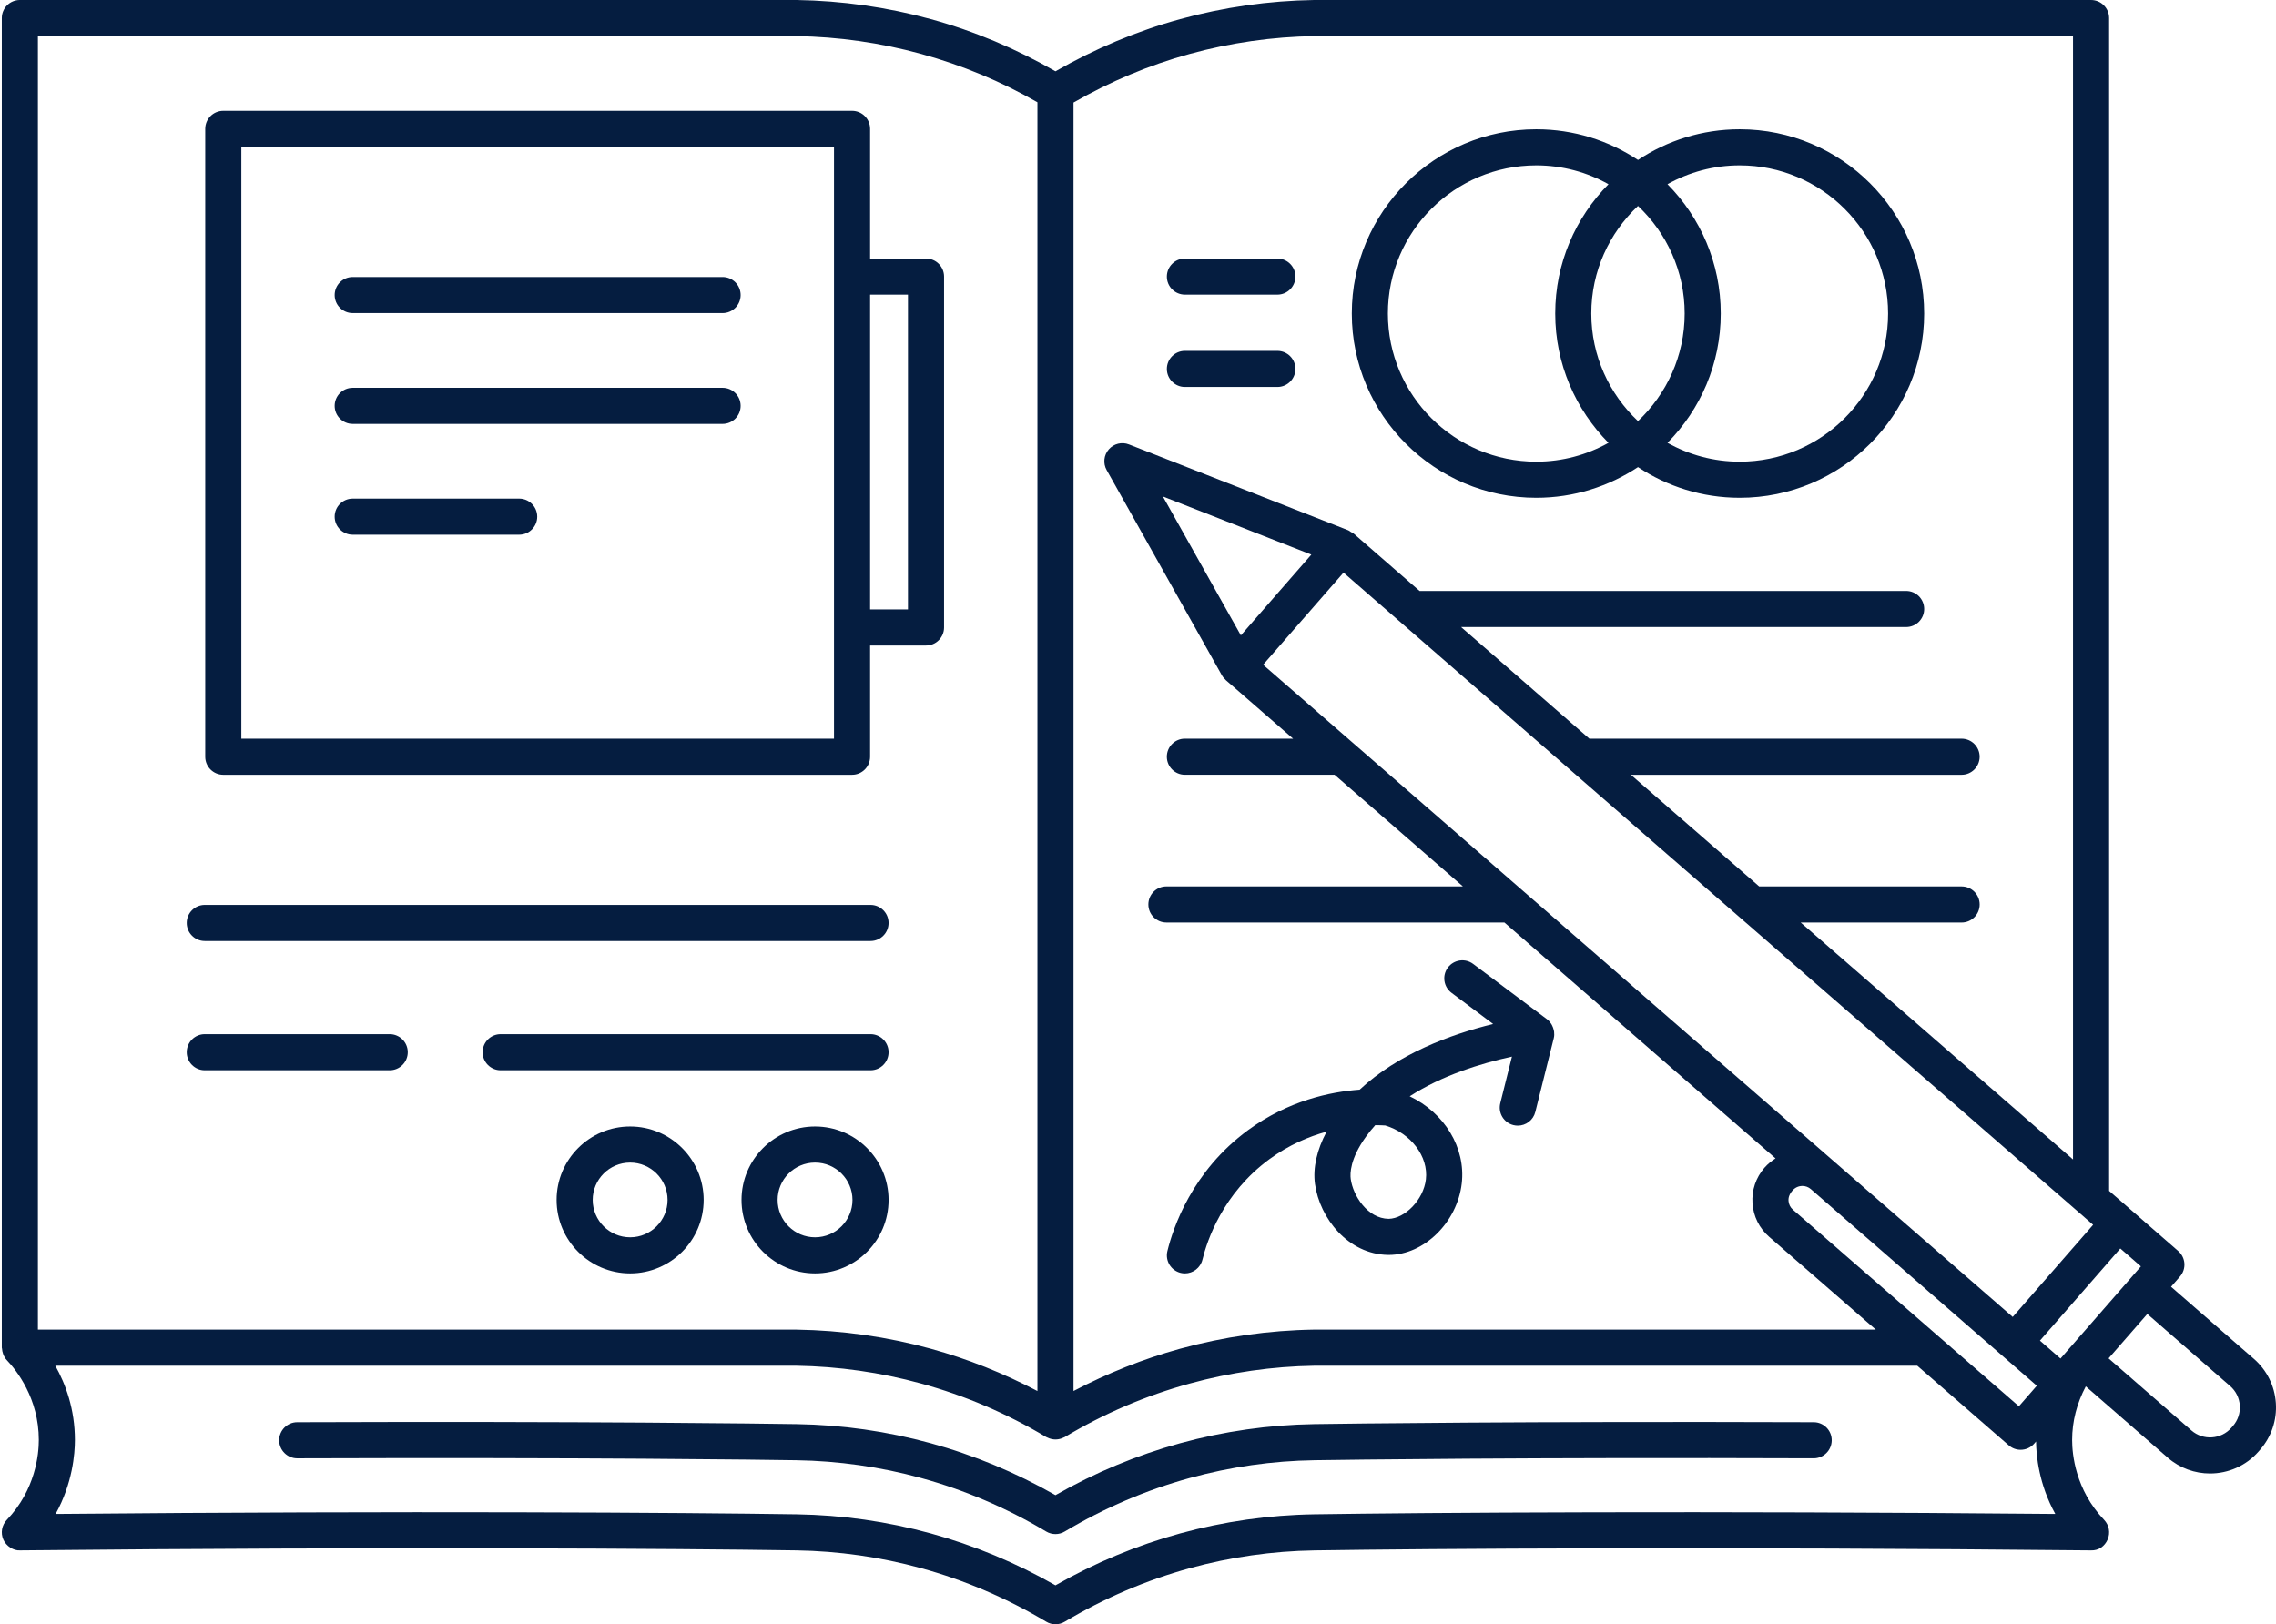 <?xml version="1.0" encoding="UTF-8" standalone="no"?><svg xmlns="http://www.w3.org/2000/svg" xmlns:xlink="http://www.w3.org/1999/xlink" fill="#000000" height="90" preserveAspectRatio="xMidYMid meet" version="1" viewBox="-0.1 0.0 126.1 90.0" width="126.1" zoomAndPan="magnify"><g fill="#051d40" id="change1_1"><path d="M100.389,78.804c-16.114-0.055-25.887,0.079-27.683,0.106c-2.507,0.039-5.004,0.395-7.422,1.059 c-2.396,0.659-4.717,1.625-6.907,2.876c-2.191-1.251-4.512-2.218-6.908-2.876c-2.417-0.664-4.914-1.02-7.421-1.059 c-1.795-0.027-11.568-0.164-27.683-0.106c-0.552,0.002-0.999,0.451-0.997,1.003c0.002,0.551,0.449,0.997,1,0.997 c0.001,0,0.002,0,0.003,0c16.099-0.056,25.854,0.078,27.646,0.106c2.338,0.036,4.667,0.368,6.922,0.987 c2.409,0.662,4.739,1.659,6.925,2.964c0.158,0.094,0.335,0.141,0.513,0.141s0.355-0.047,0.513-0.142 c2.185-1.304,4.514-2.301,6.924-2.964c2.255-0.62,4.584-0.952,6.923-0.987c1.792-0.027,11.546-0.164,27.645-0.106 c0.001,0,0.002,0,0.003,0c0.551,0,0.998-0.445,1-0.997C101.387,79.255,100.941,78.806,100.389,78.804z" fill="inherit"/><path d="M85.016,27.582c2.082,0,4.018-0.628,5.635-1.7c1.617,1.072,3.553,1.7,5.635,1.7 c5.636,0,10.221-4.58,10.221-10.209S101.922,7.163,96.287,7.163c-2.082,0-4.018,0.628-5.635,1.7c-1.617-1.072-3.553-1.7-5.635-1.7 c-5.636,0-10.221,4.58-10.221,10.209S79.38,27.582,85.016,27.582z M88.065,17.372c0-2.348,0.998-4.464,2.586-5.961 c1.588,1.498,2.586,3.613,2.586,5.961s-0.998,4.464-2.586,5.961C89.063,21.836,88.065,19.72,88.065,17.372z M104.508,17.372 c0,4.527-3.688,8.209-8.221,8.209c-1.452,0-2.815-0.381-4.001-1.044c1.823-1.845,2.951-4.375,2.951-7.165s-1.129-5.321-2.951-7.165 c1.185-0.663,2.548-1.044,4.001-1.044C100.82,9.163,104.508,12.845,104.508,17.372z M85.016,9.163c1.452,0,2.815,0.381,4.001,1.044 c-1.823,1.845-2.951,4.375-2.951,7.165s1.129,5.321,2.951,7.165c-1.185,0.663-2.548,1.044-4.001,1.044 c-4.533,0-8.221-3.683-8.221-8.209S80.483,9.163,85.016,9.163z" fill="inherit"/><path d="M65.549,16.326h5.123c0.552,0,1-0.448,1-1s-0.448-1-1-1h-5.123c-0.552,0-1,0.448-1,1 S64.997,16.326,65.549,16.326z" fill="inherit"/><path d="M65.549,21.442h5.123c0.552,0,1-0.448,1-1s-0.448-1-1-1h-5.123c-0.552,0-1,0.448-1,1 S64.997,21.442,65.549,21.442z" fill="inherit"/><path d="M12.271,42.93h34.836c0.552,0,1-0.448,1-1v-6.163h3.098c0.552,0,1-0.448,1-1V15.326 c0-0.552-0.448-1-1-1h-3.098V7.14c0-0.552-0.448-1-1-1H12.271c-0.552,0-1,0.448-1,1V41.93C11.271,42.482,11.718,42.93,12.271,42.93 z M50.205,16.326v17.442h-2.098V16.326H50.205z M13.271,8.14h32.836V40.93H13.271V8.14z" fill="inherit"/><path d="M39.935,15.349H19.442c-0.552,0-1,0.448-1,1s0.448,1,1,1h20.492c0.552,0,1-0.448,1-1 S40.487,15.349,39.935,15.349z" fill="inherit"/><path d="M39.935,21.488H19.442c-0.552,0-1,0.448-1,1s0.448,1,1,1h20.492c0.552,0,1-0.448,1-1 S40.487,21.488,39.935,21.488z" fill="inherit"/><path d="M28.664,27.628h-9.222c-0.552,0-1,0.448-1,1s0.448,1,1,1h9.222c0.552,0,1-0.448,1-1 S29.216,27.628,28.664,27.628z" fill="inherit"/><path d="M11.246,52.14h36.885c0.552,0,1-0.448,1-1s-0.448-1-1-1H11.246c-0.552,0-1,0.448-1,1 S10.694,52.14,11.246,52.14z" fill="inherit"/><path d="M21.492,57.302H11.246c-0.552,0-1,0.448-1,1s0.448,1,1,1h10.246c0.552,0,1-0.448,1-1 S22.044,57.302,21.492,57.302z" fill="inherit"/><path d="M49.131,58.302c0-0.552-0.448-1-1-1H27.639c-0.552,0-1,0.448-1,1s0.448,1,1,1h20.492 C48.683,59.302,49.131,58.854,49.131,58.302z" fill="inherit"/><path d="M34.812,62.418c-2.246,0-4.074,1.826-4.074,4.07s1.828,4.07,4.074,4.07s4.074-1.826,4.074-4.07 S37.058,62.418,34.812,62.418z M34.812,68.558c-1.144,0-2.074-0.929-2.074-2.07s0.93-2.07,2.074-2.07s2.074,0.929,2.074,2.07 S35.955,68.558,34.812,68.558z" fill="inherit"/><path d="M49.131,66.488c0-2.244-1.828-4.07-4.074-4.07s-4.074,1.826-4.074,4.07s1.828,4.07,4.074,4.07 S49.131,68.732,49.131,66.488z M42.983,66.488c0-1.141,0.93-2.07,2.074-2.07s2.074,0.929,2.074,2.07s-0.93,2.07-2.074,2.07 S42.983,67.629,42.983,66.488z" fill="inherit"/><path d="M65.313,70.53c0.08,0.02,0.159,0.028,0.237,0.028c0.45,0,0.859-0.307,0.971-0.764 c0.253-1.042,1.123-3.67,3.717-5.569c1.067-0.781,2.163-1.247,3.161-1.52c-0.539,1.008-0.765,2.011-0.644,2.896 c0.263,1.909,1.85,3.902,4.05,3.933c0.015,0,0.03,0,0.045,0c1.941,0,3.784-1.799,4.036-3.953c0.234-1.989-0.967-3.927-2.883-4.835 c1.794-1.157,3.926-1.82,5.665-2.199l-0.646,2.582c-0.134,0.536,0.192,1.079,0.728,1.213c0.082,0.02,0.163,0.03,0.244,0.03 c0.448,0,0.855-0.303,0.969-0.757l1.024-4.093c0,0,0-0.001,0-0.001c0.03-0.119,0.03-0.238,0.016-0.355 c-0.004-0.035-0.012-0.067-0.02-0.1c-0.019-0.084-0.048-0.163-0.087-0.24c-0.015-0.03-0.028-0.059-0.046-0.087 c-0.061-0.094-0.134-0.181-0.226-0.251c-0.003-0.002-0.004-0.005-0.007-0.007c0,0,0,0,0,0l-4.098-3.07 c-0.441-0.331-1.069-0.24-1.4,0.201c-0.331,0.442-0.241,1.069,0.201,1.4l2.306,1.727c-2.376,0.582-5.27,1.659-7.395,3.64 c-1.638,0.118-3.957,0.613-6.172,2.234c-3.127,2.288-4.175,5.455-4.48,6.71C64.447,69.858,64.776,70.399,65.313,70.53z M75.582,62.98c0.159-0.221,0.331-0.433,0.513-0.635c0.21,0,0.396,0.007,0.552,0.017c1.418,0.424,2.402,1.719,2.253,2.987 c-0.133,1.137-1.166,2.173-2.066,2.186c-1.173-0.017-1.972-1.292-2.097-2.206C74.695,65.032,74.696,64.209,75.582,62.98z" fill="inherit"/><path d="M124.773,75.291l-4.588-3.992l0.496-0.568c0.175-0.2,0.262-0.461,0.244-0.726 c-0.018-0.265-0.141-0.511-0.341-0.686l-2.648-2.305l-1.182-1.028V1c0-0.552-0.448-1-1-1H72.706 c-2.508,0.039-5.005,0.395-7.422,1.059c-2.416,0.664-4.732,1.644-6.907,2.891c-2.174-1.247-4.491-2.227-6.907-2.891 C49.053,0.395,46.556,0.039,44.033,0H1C0.448,0,0,0.448,0,1v73.674c0,0.021,0.011,0.038,0.012,0.058 c0.005,0.093,0.024,0.182,0.055,0.27c0.01,0.029,0.016,0.057,0.028,0.085c0.045,0.1,0.103,0.195,0.182,0.277 c0.533,0.559,1.773,2.109,1.773,4.426c0,0.772-0.173,2.748-1.773,4.426c-0.277,0.291-0.354,0.719-0.194,1.088 c0.161,0.369,0.568,0.627,0.928,0.602c20.45-0.208,36.655-0.098,43.007,0c2.341,0.036,4.67,0.369,6.922,0.988 c2.408,0.661,4.738,1.659,6.925,2.964C58.022,89.953,58.2,90,58.377,90s0.355-0.047,0.513-0.142 c2.186-1.305,4.515-2.302,6.924-2.964c2.252-0.619,4.582-0.952,6.923-0.988c6.351-0.098,22.557-0.208,43.007,0 c0.435,0.017,0.767-0.233,0.928-0.602c0.16-0.369,0.083-0.798-0.194-1.088c-1.6-1.678-1.773-3.654-1.773-4.426 c0-1.04,0.263-2.036,0.757-2.972l4.541,3.951c0.675,0.587,1.51,0.875,2.342,0.875c0.997,0,1.989-0.414,2.693-1.222 c0.001,0,0.002-0.001,0.002-0.002l0.08-0.092c0.627-0.719,0.937-1.639,0.872-2.59C125.926,76.787,125.494,75.918,124.773,75.291z M118.021,70.738C118.021,70.739,118.021,70.739,118.021,70.738l-0.886,1.015l-3.074,3.523l-1.14-0.992l4.454-5.106l1.14,0.992 L118.021,70.738z M99.234,67.027c-0.144-0.125-0.23-0.299-0.243-0.489c-0.013-0.19,0.049-0.374,0.229-0.58 c0.141-0.162,0.34-0.245,0.539-0.245c0.167,0,0.333,0.058,0.469,0.175l12.52,10.895l-0.993,1.138L99.234,67.027z M69.882,36.833 l4.455-5.105l41.531,36.138l-4.455,5.105l-4.189-3.645l-5.684-4.946c0,0-0.001-0.001-0.001-0.001L69.882,36.833z M68.649,35.205 l-4.32-7.695l8.224,3.221L68.649,35.205z M65.814,2.988c2.254-0.62,4.583-0.952,6.907-0.988h42.033v62.246l-15.089-13.13h8.917 c0.552,0,1-0.448,1-1s-0.448-1-1-1H97.366l-7.109-6.186h18.324c0.552,0,1-0.448,1-1s-0.448-1-1-1H87.959l-7.109-6.186h24.658 c0.552,0,1-0.448,1-1s-0.448-1-1-1H78.551l-3.655-3.181c-0.045-0.039-0.099-0.055-0.148-0.084c-0.049-0.03-0.088-0.071-0.144-0.093 l-12.154-4.76c-0.395-0.155-0.842-0.044-1.119,0.274c-0.277,0.319-0.325,0.778-0.118,1.146l6.385,11.373 c0.054,0.096,0.124,0.175,0.201,0.245c0.006,0.006,0.009,0.014,0.015,0.02l3.729,3.245h-5.995c-0.552,0-1,0.448-1,1s0.448,1,1,1 h8.293l7.109,6.186H64.524c-0.552,0-1,0.448-1,1s0.448,1,1,1H83.25l15.022,13.071c-0.219,0.143-0.43,0.308-0.614,0.519 c-0.477,0.546-0.712,1.246-0.662,1.969c0.049,0.724,0.378,1.385,0.926,1.861l5.905,5.138H72.706 c-2.51,0.039-5.007,0.396-7.422,1.059c-2.049,0.563-4.025,1.357-5.907,2.343V5.681C61.404,4.52,63.562,3.606,65.814,2.988z M2,73.674V2h42.018c2.339,0.036,4.667,0.368,6.922,0.988c2.25,0.618,4.413,1.518,6.438,2.678v71.41 c-1.882-0.986-3.858-1.78-5.907-2.343c-2.415-0.664-4.912-1.02-7.437-1.059H2z M72.706,83.907c-2.51,0.039-5.007,0.396-7.422,1.059 c-2.395,0.658-4.716,1.625-6.907,2.876c-2.192-1.251-4.513-2.218-6.907-2.876c-2.415-0.664-4.912-1.02-7.421-1.059 c-6.153-0.094-21.539-0.2-41.067-0.02c0.941-1.699,1.068-3.34,1.068-4.097c0-1.707-0.513-3.096-1.086-4.116h41.054 c2.341,0.036,4.67,0.369,6.922,0.988c2.43,0.667,4.759,1.665,6.923,2.963c0.027,0.016,0.056,0.023,0.084,0.036 c0.029,0.014,0.056,0.026,0.086,0.037c0.223,0.083,0.465,0.083,0.689,0c0.03-0.011,0.058-0.023,0.086-0.037 c0.028-0.013,0.057-0.02,0.084-0.036c2.164-1.298,4.492-2.295,6.922-2.963c2.252-0.619,4.582-0.952,6.907-0.988h33.404l5.07,4.412 c0.189,0.165,0.423,0.246,0.656,0.246c0.279,0,0.556-0.116,0.754-0.343l0.102-0.117c0.008,0.786,0.154,2.37,1.066,4.015 C94.243,83.707,78.858,83.812,72.706,83.907z M123.611,79.017l-0.081,0.093c-0.569,0.651-1.563,0.718-2.215,0.151l-4.591-3.995 l0.493-0.565l1.654-1.895l4.589,3.994c0.317,0.275,0.507,0.658,0.536,1.076S123.889,78.699,123.611,79.017z" fill="inherit"/></g></svg>